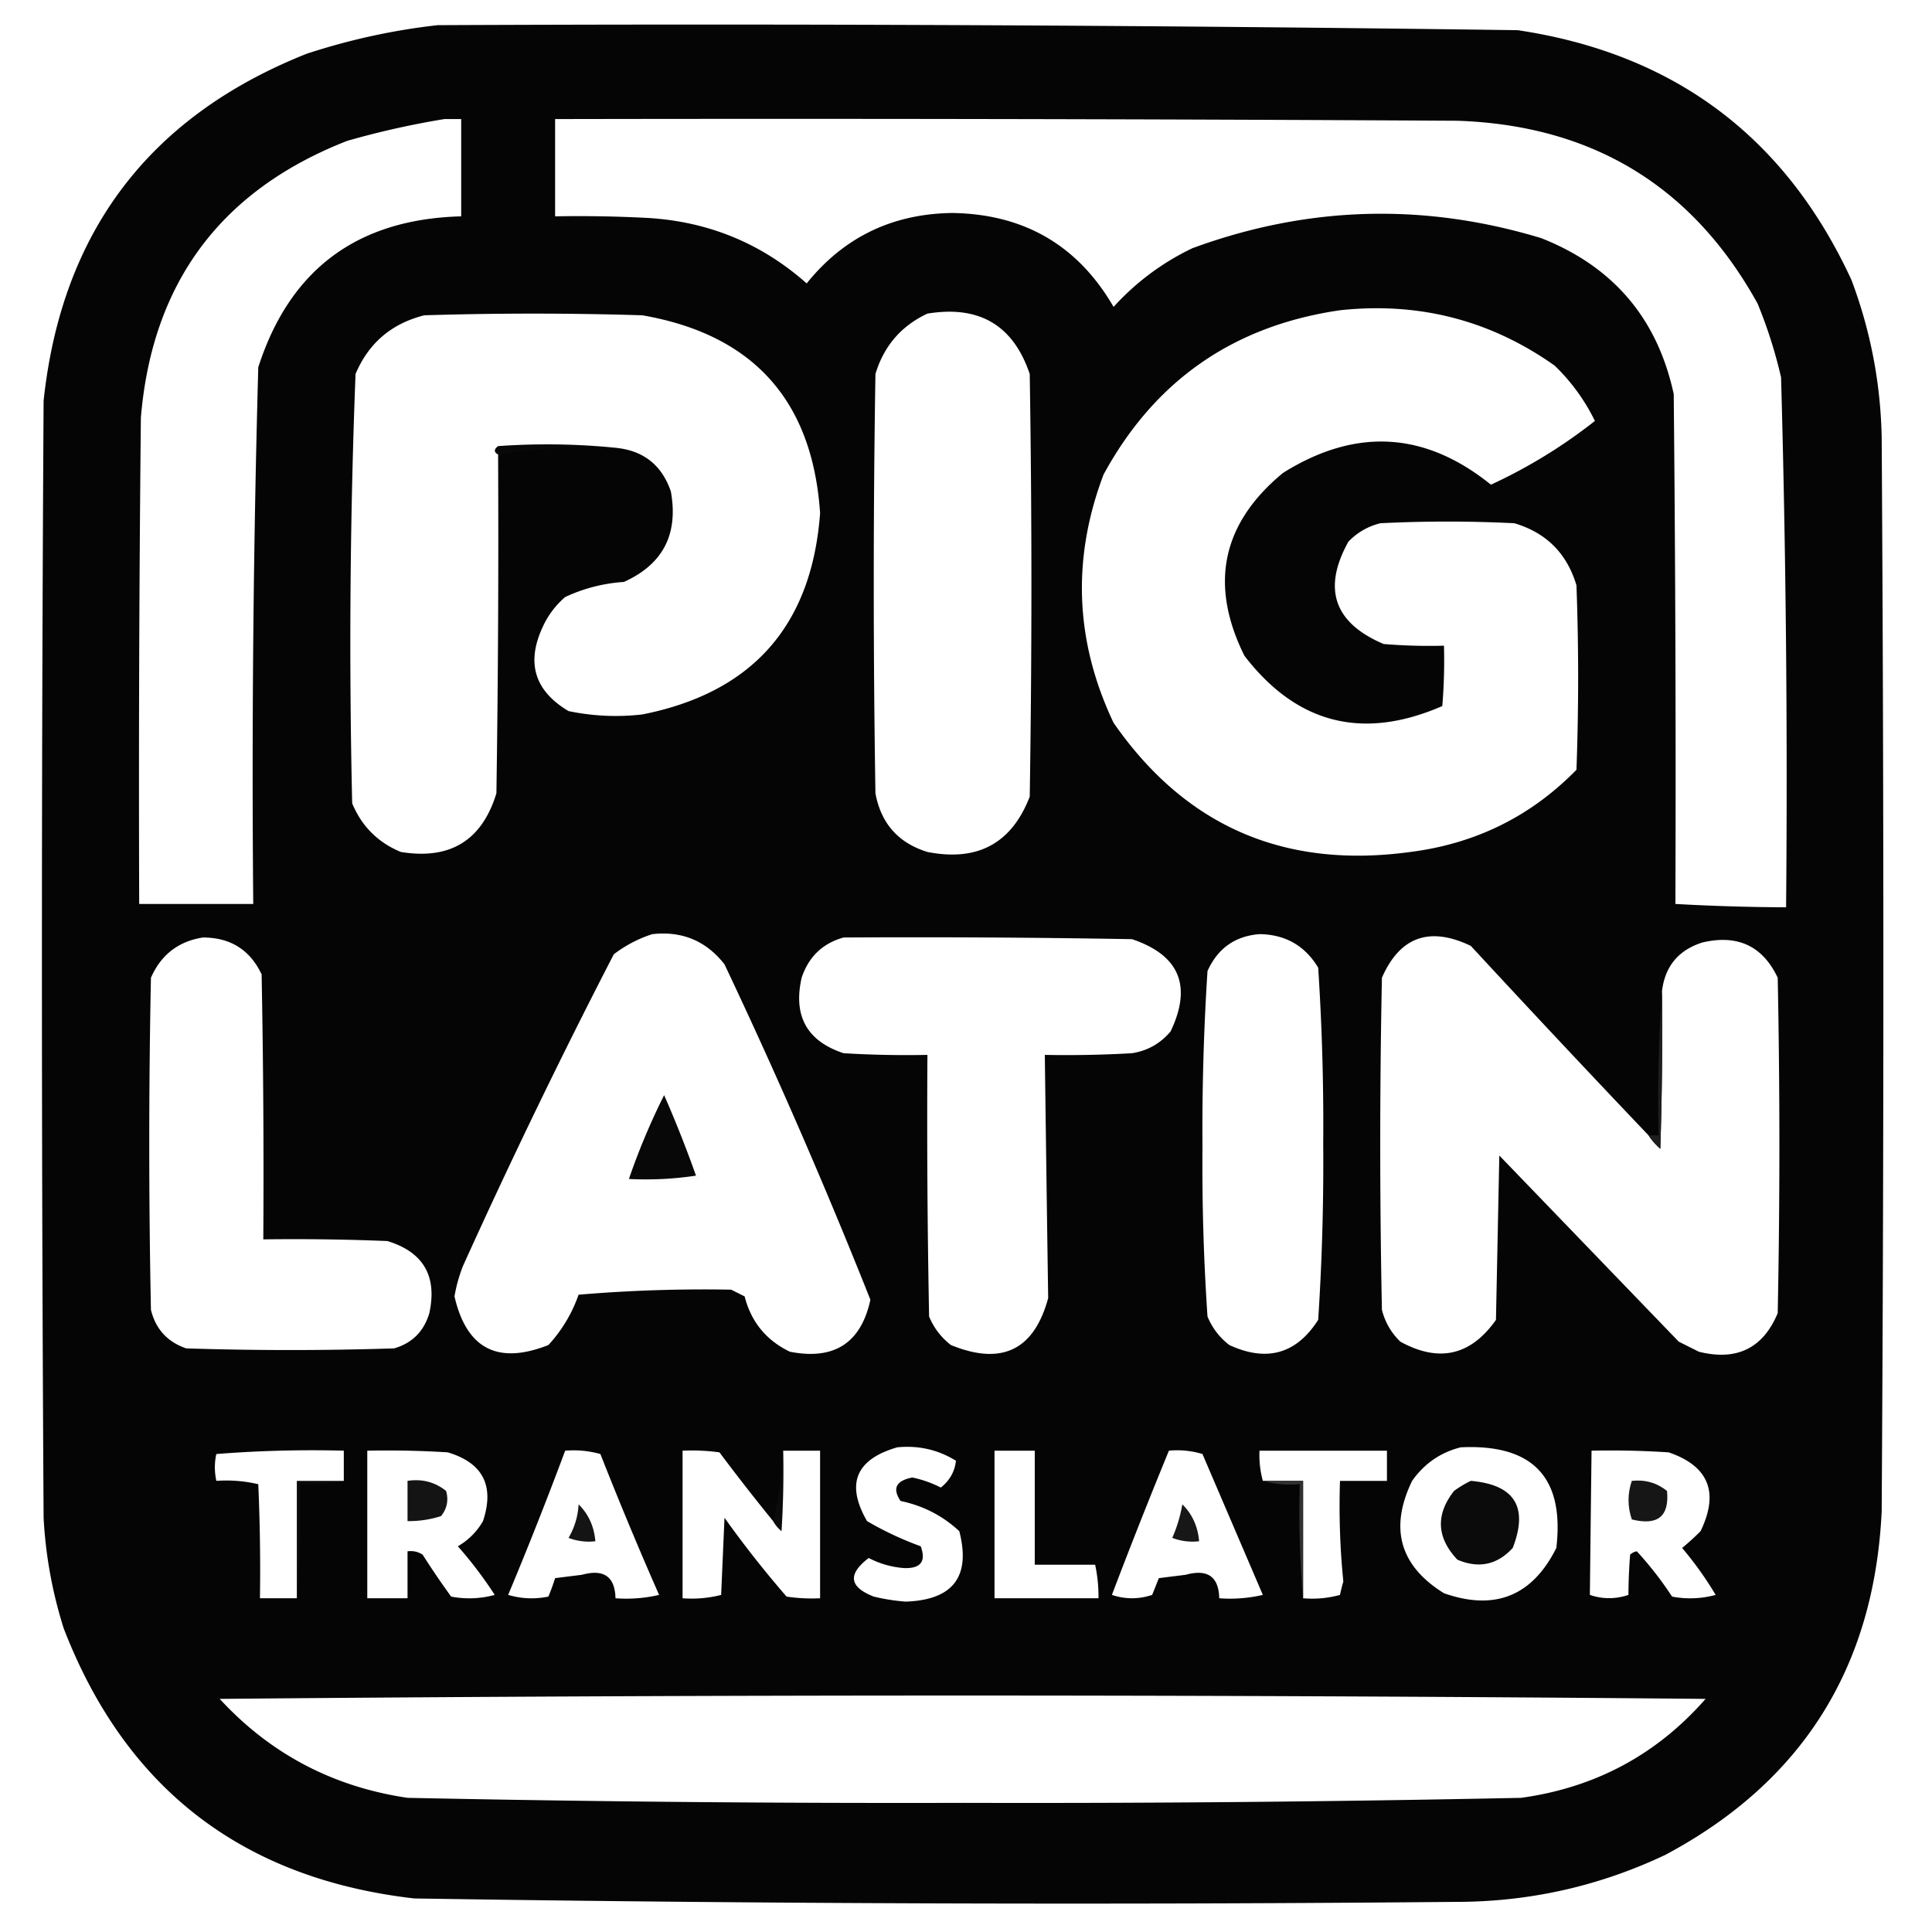 <svg xmlns="http://www.w3.org/2000/svg" width="576" height="576" style="shape-rendering:geometricPrecision;text-rendering:geometricPrecision;image-rendering:optimizeQuality;fill-rule:evenodd;clip-rule:evenodd"><path fill="#050505" d="M130.5 7.5c107.354-.48 214.688.02 322 1.5 46.635 6.983 79.802 31.816 99.5 74.5 5.691 15.143 8.691 30.81 9 47 .667 106.667.667 213.333 0 320-2.187 46.583-23.687 80.749-64.5 102.5-18.973 8.995-38.973 13.662-60 14a12584.62 12584.62 0 0 1-313-1c-51.203-5.899-86.036-32.733-104.5-80.5a132.107 132.107 0 0 1-6-33c-.667-111-.667-222 0-333C18.36 69.15 44.527 34.65 91.5 16c12.846-4.2 25.846-7.033 39-8.5m2 28h5v29c-30.95.814-51.117 15.814-60.5 45a4380.583 4380.583 0 0 0-1.5 160h-34c-.167-48.334 0-96.668.5-145 3.388-40.282 23.888-67.782 61.5-82.5a253.03 253.03 0 0 1 29-6.5m33 0c89.667-.167 179.334 0 269 .5 40.309 1.369 70.142 19.536 89.5 54.5a140.694 140.694 0 0 1 7 22 4293.519 4293.519 0 0 1 1.5 158 635.967 635.967 0 0 1-33-1c.167-50.668 0-101.334-.5-152-4.853-22.522-18.019-38.022-39.5-46.5-35.007-10.61-69.673-9.61-104 3-8.962 4.292-16.795 10.126-23.5 17.5-10.619-18.317-26.619-27.65-48-28-17.917.21-32.417 7.21-43.5 21-13.361-11.848-29.028-18.348-47-19.5-9.327-.5-18.661-.666-28-.5zm234 57c23.522-2.535 44.856 2.965 64 16.5a58.562 58.562 0 0 1 12 16.5 154.607 154.607 0 0 1-31 19c-19.689-15.892-40.356-17.059-62-3.5-18.207 15.042-22.041 33.208-11.5 54.5 15.621 20.322 35.287 25.322 59 15 .499-5.991.666-11.991.5-18a162.597 162.597 0 0 1-18-.5c-14.781-6.291-18.281-16.458-10.5-30.5 2.626-2.731 5.793-4.564 9.5-5.5a400.05 400.05 0 0 1 40 0c9.491 2.825 15.658 8.991 18.5 18.5a756.122 756.122 0 0 1 0 55c-13.545 13.856-30.045 22.022-49.5 24.5-37.601 5.153-67.101-7.68-88.5-38.5-11.496-24.219-12.496-48.885-3-74 15.263-28.059 38.763-44.392 70.5-49m-216 41c-11.493-1.159-23.159-1.326-35-.5-1.274.977-1.274 1.811 0 2.5.167 33.668 0 67.335-.5 101-4.298 14.074-13.798 19.908-28.5 17.5-6.833-2.833-11.667-7.667-14.5-14.5a2073.35 2073.35 0 0 1 1-128c3.885-9.205 10.719-15.039 20.5-17.5 21.667-.667 43.333-.667 65 0 33.084 5.753 50.75 25.42 53 59-2.493 33.489-20.16 53.489-53 60a68.757 68.757 0 0 1-22-1c-10.248-6.097-12.748-14.597-7.5-25.5a25.568 25.568 0 0 1 6.5-8.5 48.628 48.628 0 0 1 17.5-4.5c11.651-5.24 16.318-14.24 14-27-2.704-7.869-8.204-12.203-16.5-13m93-40c15.433-2.545 25.599 3.455 30.5 18 .667 42 .667 84 0 126-5.377 13.944-15.544 19.444-30.5 16.5-8.686-2.687-13.853-8.521-15.5-17.5a3904.548 3904.548 0 0 1 0-125c2.526-8.354 7.693-14.354 15.5-18m-82 185c8.866-.982 16.033 2.018 21.5 9a1710.018 1710.018 0 0 1 43.5 100c-2.807 12.917-10.807 18.084-24 15.5-7.054-3.389-11.554-8.889-13.5-16.5l-4-2a441.33 441.33 0 0 0-45.5 1.5c-1.981 5.631-4.981 10.631-9 15-15.075 5.964-24.409 1.13-28-14.5a45.992 45.992 0 0 1 2.5-9 1992.395 1992.395 0 0 1 45-93c3.575-2.702 7.408-4.702 11.5-6m181 0c7.721.108 13.554 3.442 17.5 10a718.411 718.411 0 0 1 1.5 52.5c.139 17.55-.361 35.05-1.5 52.5-6.493 10.159-15.326 12.659-26.5 7.5-2.933-2.264-5.1-5.098-6.5-8.5a665.766 665.766 0 0 1-1.5-50.5 736.1 736.1 0 0 1 1.5-52.5c3.056-6.767 8.222-10.434 15.5-11m-315 1c8.2.011 14.033 3.678 17.5 11 .5 26.331.667 52.665.5 79 12.338-.167 24.671 0 37 .5 10.728 3.284 14.895 10.451 12.5 21.5-1.624 5.444-5.124 8.944-10.5 10.5a960.77 960.77 0 0 1-62 0c-5.598-1.931-9.098-5.764-10.5-11.5-.667-33-.667-66 0-99 3.007-6.846 8.174-10.846 15.5-12m191 0c28.669-.167 57.335 0 86 .5 14.128 4.765 17.962 13.931 11.5 27.5-3.016 3.592-6.849 5.758-11.5 6.5-8.66.5-17.327.666-26 .5.311 24.276.644 48.442 1 72.5-4.203 15.529-13.869 20.195-29 14-2.902-2.24-5.069-5.073-6.5-8.5-.5-25.998-.667-51.998-.5-78-8.34.166-16.673 0-25-.5-10.918-3.616-15.085-11.116-12.5-22.5 2.085-6.254 6.252-10.254 12.5-12m240 59a19.552 19.552 0 0 0 3.5 4c.5-15.663.667-31.33.5-47 .888-7.39 4.888-12.223 12-14.5 10.513-2.49 18.013 1.01 22.5 10.5a2499 2499 0 0 1 0 100c-4.381 10.479-12.214 14.312-23.5 11.5l-6-3-53.5-55.5-1 49c-7.5 10.657-17 12.824-28.5 6.5-2.731-2.626-4.564-5.793-5.5-9.5-.667-33-.667-66 0-99 5.361-12.22 14.194-15.387 26.5-9.5a5305.272 5305.272 0 0 0 53 56.5m-224 93c6.349-.62 12.183.714 17.5 4-.347 3.212-1.847 5.879-4.5 8a33.412 33.412 0 0 0-8.5-3c-4.868.942-6.034 3.275-3.5 7 6.711 1.396 12.545 4.396 17.5 9 3.493 13.525-1.841 20.525-16 21a58.908 58.908 0 0 1-9.5-1.5c-7.344-2.846-7.844-6.68-1.5-11.5 3.3 1.711 6.8 2.711 10.5 3 4.996.186 6.663-1.981 5-6.5a97.247 97.247 0 0 1-16-7.5c-6.392-11.068-3.392-18.402 9-22m168 0c21.474-1.032 30.974 8.968 28.5 30-7.159 14.327-18.326 18.827-33.5 13.5-13.173-8.177-16.339-19.344-9.5-33.5 3.64-5.152 8.474-8.486 14.5-10m-333 10h-14v35h-11c.166-11.338 0-22.672-.5-34-4.066-.964-8.233-1.297-12.5-1-.585-2.749-.585-5.416 0-8a362.008 362.008 0 0 1 38-1zm7-9c8.007-.166 16.007 0 24 .5 10.487 3.138 13.987 9.971 10.5 20.5a20.231 20.231 0 0 1-7.5 7.5 121.968 121.968 0 0 1 11 14.5 28.717 28.717 0 0 1-13 .5 252.657 252.657 0 0 1-8.5-12.5c-1.356-.88-2.856-1.214-4.5-1v14h-12zm59 0c3.606-.289 7.106.044 10.5 1a1154.098 1154.098 0 0 0 17.5 42 43.117 43.117 0 0 1-13 1c-.151-6.456-3.484-8.789-10-7l-8 1a66.678 66.678 0 0 1-2 5.5c-4.041.827-8.041.66-12-.5a1175.566 1175.566 0 0 0 17-43m62 21a10.515 10.515 0 0 0 2.5 3c.5-7.993.666-15.993.5-24h11v44a50.464 50.464 0 0 1-10-.5 312.333 312.333 0 0 1-18.5-23.5l-1 23c-3.73.96-7.563 1.293-11.5 1v-44a60.931 60.931 0 0 1 11 .5 634.122 634.122 0 0 0 16 20.5m66-21h12v34h18a44.866 44.866 0 0 1 1 10h-31zm52 0c3.398-.32 6.732.013 10 1l18 42a43.117 43.117 0 0 1-13 1c-.151-6.456-3.484-8.789-10-7l-8 1-2 5c-4 1.333-8 1.333-12 0a1664.438 1664.438 0 0 1 17-43m65 9h-14c-.327 10.181.006 20.181 1 30a55.78 55.78 0 0 0-1 4 31.116 31.116 0 0 1-11 1v-35h-12a29.23 29.23 0 0 1-1-9h38zm61-9c7.674-.166 15.341 0 23 .5 11.928 4.096 15.095 11.929 9.5 23.5a71.1 71.1 0 0 1-5.5 5 103.473 103.473 0 0 1 10 14 28.717 28.717 0 0 1-13 .5 103.973 103.973 0 0 0-10.5-13.5 3.943 3.943 0 0 0-2 1c-.325 4.17-.491 8.17-.5 12-3.88 1.295-7.714 1.295-11.5 0 .158-14.425.324-28.758.5-43m-409 74a24537.751 24537.751 0 0 1 443 0c-14.569 16.621-32.902 26.454-55 29.5a7064.442 7064.442 0 0 1-166 1.5c-55.357.15-110.69-.35-166-1.5-22.24-3.284-40.906-13.117-56-29.5" style="opacity:1"/><path fill="#222" d="M183.5 133.5c-11.849-.574-23.516.092-35 2-1.274-.689-1.274-1.523 0-2.5 11.841-.826 23.507-.659 35 .5" style="opacity:.097"/><path fill="#1f1f1f" d="M495.5 295.5c.167 15.67 0 31.337-.5 47a19.552 19.552 0 0 1-3.5-4h3a462.903 462.903 0 0 1 1-43" style="opacity:.971"/><path fill="#080808" d="M207.5 350.5c-6.479.991-13.146 1.324-20 1a204.21 204.21 0 0 1 10.5-25 353.335 353.335 0 0 1 9.5 24" style="opacity:.999"/><path fill="#5a5a5a" d="M207.5 350.5c.543.06.876.393 1 1-7.156 1.319-14.156 1.319-21 0 6.854.324 13.521-.009 20-1" style="opacity:.026"/><path fill="#404040" d="M233.5 432.5c.166 8.007 0 16.007-.5 24a10.515 10.515 0 0 1-2.5-3c1.651-6.774 2.651-13.774 3-21" style="opacity:.1"/><path fill="#141414" d="M121.5 441.5c4.339-.654 8.173.346 11.5 3 .782 2.757.282 5.257-1.5 7.5a31.284 31.284 0 0 1-10 1.5z" style="opacity:1"/><path fill="#0b0b0b" d="M438.5 441.5c13.064 1.131 17.231 7.797 12.5 20-4.615 5.044-10.115 6.21-16.5 3.5-6.197-6.592-6.531-13.425-1-20.5a31.642 31.642 0 0 1 5-3" style="opacity:1"/><path fill="#161616" d="M486.5 441.5c3.959-.429 7.459.571 10.5 3 .729 7.59-2.771 10.423-10.5 8.5-1.3-3.832-1.3-7.666 0-11.5" style="opacity:1"/><path fill="#373737" d="M376.5 441.5h12v35c-.995-11.154-1.328-22.488-1-34-3.871.315-7.538-.018-11-1" style="opacity:.901"/><path fill="#545454" d="M102.5 441.5c-4.134.985-8.468 1.318-13 1 .328 11.512-.005 22.846-1 34v-35z" style="opacity:.07"/><path fill="#141414" d="M172.5 448.5c2.949 2.91 4.616 6.577 5 11a16.873 16.873 0 0 1-8-1c1.812-3.103 2.812-6.436 3-10" style="opacity:1"/><path fill="#171717" d="M352.5 448.5c2.949 2.91 4.616 6.577 5 11a16.873 16.873 0 0 1-8-1 43.171 43.171 0 0 0 3-10" style="opacity:1"/><path fill="gray" d="M413.5 441.5c-4.134.985-8.468 1.318-13 1v29c-.994-9.819-1.327-19.819-1-30z" style="opacity:.004"/></svg>